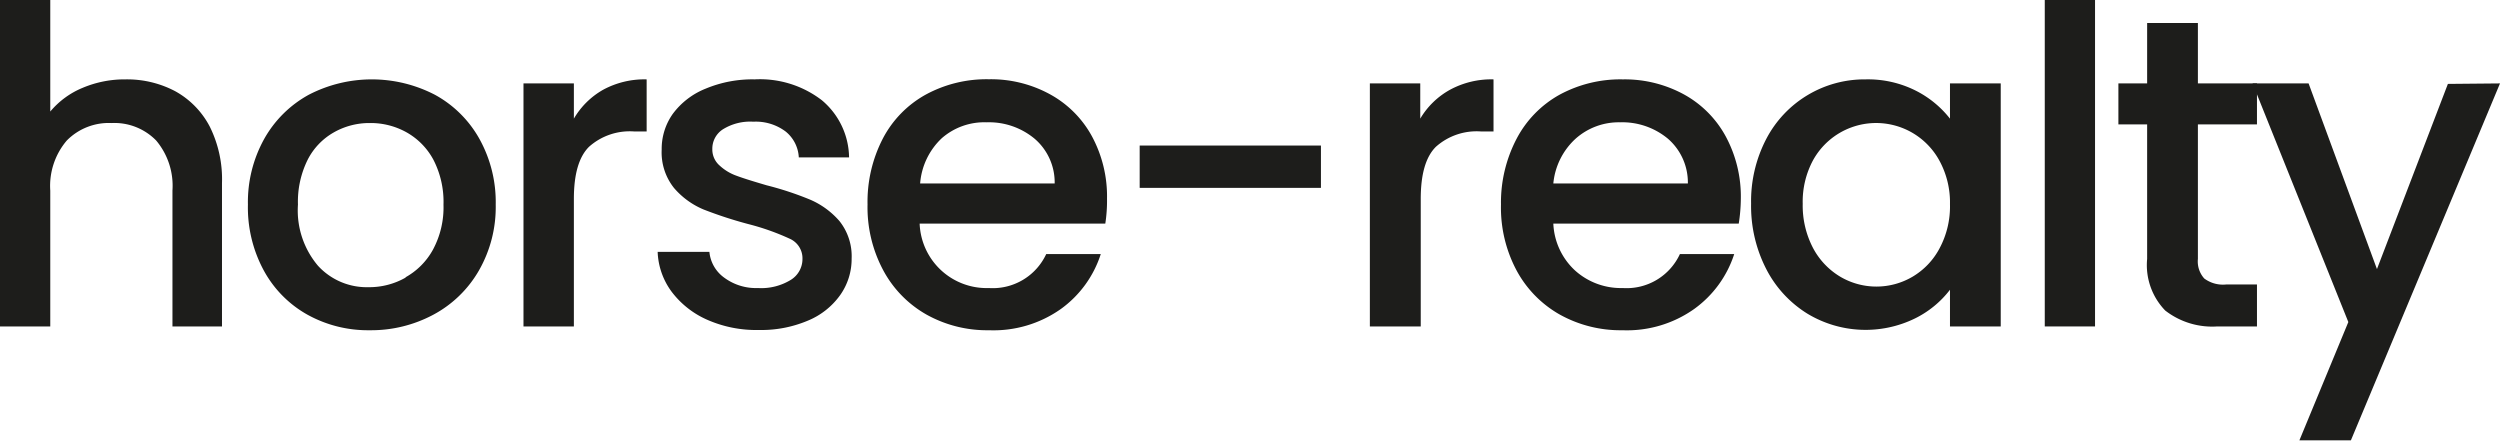 <svg xmlns="http://www.w3.org/2000/svg" viewBox="0 0 204.4 36.03"><defs><style>.cls-1{fill:#1d1d1b;}</style></defs><g data-name="Calque 2"><g data-name="Calque 1"><path class="cls-1" d="M14.33,7.46a7,7,0,0,1,2.82,2.89,9.67,9.67,0,0,1,1,4.62V26.69H14.1V15.58a5.75,5.75,0,0,0-1.33-4.09,4.77,4.77,0,0,0-3.65-1.43,4.82,4.82,0,0,0-3.66,1.43,5.72,5.72,0,0,0-1.35,4.09V26.69H0V0H4.11V9.12A6.84,6.84,0,0,1,6.76,7.18a8.81,8.81,0,0,1,3.52-.69A8.42,8.42,0,0,1,14.33,7.46Z"></path><path class="cls-1" d="M25.14,25.73a9.12,9.12,0,0,1-3.57-3.61,10.81,10.81,0,0,1-1.3-5.39,10.64,10.64,0,0,1,1.33-5.37,9.29,9.29,0,0,1,3.64-3.61,11.2,11.2,0,0,1,10.32,0,9.22,9.22,0,0,1,3.64,3.61,10.64,10.64,0,0,1,1.33,5.37,10.43,10.43,0,0,1-1.37,5.38,9.41,9.41,0,0,1-3.73,3.62A10.78,10.78,0,0,1,30.22,27,10.2,10.2,0,0,1,25.14,25.73Zm8-3.05a5.74,5.74,0,0,0,2.26-2.27,7.29,7.29,0,0,0,.86-3.68,7.5,7.5,0,0,0-.82-3.66,5.61,5.61,0,0,0-2.2-2.25,6,6,0,0,0-3-.76,5.86,5.86,0,0,0-2.94.76,5.38,5.38,0,0,0-2.15,2.25,7.73,7.73,0,0,0-.79,3.66,7,7,0,0,0,1.64,5,5.4,5.4,0,0,0,4.13,1.75A6,6,0,0,0,33.19,22.68Z"></path><path class="cls-1" d="M49.31,7.34a7.08,7.08,0,0,1,3.56-.85v4.26h-1A5,5,0,0,0,48.16,12c-.83.82-1.24,2.24-1.24,4.26V26.69H42.8V6.82h4.12V9.7A6.44,6.44,0,0,1,49.31,7.34Z"></path><path class="cls-1" d="M57.86,26.16a7.33,7.33,0,0,1-2.94-2.3,5.81,5.81,0,0,1-1.15-3.27H58a2.93,2.93,0,0,0,1.21,2.11,4.37,4.37,0,0,0,2.76.85,4.61,4.61,0,0,0,2.69-.67,2,2,0,0,0,.95-1.71,1.75,1.75,0,0,0-1.06-1.66,19.7,19.7,0,0,0-3.37-1.19,34.26,34.26,0,0,1-3.65-1.19,6.46,6.46,0,0,1-2.43-1.77,4.66,4.66,0,0,1-1-3.14A4.94,4.94,0,0,1,55,9.32a6.2,6.2,0,0,1,2.69-2.07,9.91,9.91,0,0,1,4-.76A8.3,8.3,0,0,1,67.2,8.2a6.19,6.19,0,0,1,2.22,4.67H65.31a2.9,2.9,0,0,0-1.08-2.12,4.06,4.06,0,0,0-2.64-.8,4.22,4.22,0,0,0-2.48.62,1.88,1.88,0,0,0-.87,1.62,1.73,1.73,0,0,0,.58,1.33,4,4,0,0,0,1.4.85c.56.21,1.37.46,2.46.78a25.87,25.87,0,0,1,3.55,1.17,6.64,6.64,0,0,1,2.4,1.75,4.61,4.61,0,0,1,1,3.06,5.11,5.11,0,0,1-.94,3,6.09,6.09,0,0,1-2.65,2.09,9.78,9.78,0,0,1-4,.76A9.94,9.94,0,0,1,57.86,26.16Z"></path><path class="cls-1" d="M90.37,18.28H75.19a5.48,5.48,0,0,0,5.66,5.27,4.82,4.82,0,0,0,4.69-2.78H90a8.87,8.87,0,0,1-3.26,4.49A9.54,9.54,0,0,1,80.85,27a10.16,10.16,0,0,1-5.1-1.28,9.08,9.08,0,0,1-3.53-3.61,10.91,10.91,0,0,1-1.29-5.39,11.26,11.26,0,0,1,1.25-5.39,8.71,8.71,0,0,1,3.5-3.59,10.39,10.39,0,0,1,5.17-1.26,10.05,10.05,0,0,1,5,1.23,8.6,8.6,0,0,1,3.43,3.44,10.35,10.35,0,0,1,1.23,5.1A12.33,12.33,0,0,1,90.37,18.28ZM86.23,15a4.71,4.71,0,0,0-1.63-3.65A5.83,5.83,0,0,0,80.67,10,5.28,5.28,0,0,0,77,11.3,5.68,5.68,0,0,0,75.23,15Z"></path><path class="cls-1" d="M108,11.9v3.46H93.18V11.9Z"></path><path class="cls-1" d="M118.55,7.34a7.08,7.08,0,0,1,3.56-.85v4.26h-1A5,5,0,0,0,117.4,12c-.83.82-1.24,2.24-1.24,4.26V26.69H112V6.82h4.12V9.7A6.44,6.44,0,0,1,118.55,7.34Z"></path><path class="cls-1" d="M142.16,18.28H127a5.53,5.53,0,0,0,1.77,3.83,5.6,5.6,0,0,0,3.9,1.44,4.8,4.8,0,0,0,4.68-2.78h4.44a8.89,8.89,0,0,1-3.27,4.49A9.51,9.51,0,0,1,132.64,27a10.2,10.2,0,0,1-5.11-1.28A9.08,9.08,0,0,1,124,22.12a10.91,10.91,0,0,1-1.28-5.39A11.25,11.25,0,0,1,124,11.34a8.77,8.77,0,0,1,3.5-3.59,10.43,10.43,0,0,1,5.18-1.26,10.11,10.11,0,0,1,5,1.23,8.58,8.58,0,0,1,3.42,3.44,10.35,10.35,0,0,1,1.23,5.1A13.63,13.63,0,0,1,142.16,18.28ZM138,15a4.74,4.74,0,0,0-1.62-3.65A5.83,5.83,0,0,0,132.46,10a5.3,5.3,0,0,0-3.65,1.35A5.68,5.68,0,0,0,127,15Z"></path><path class="cls-1" d="M144.41,11.36a9.06,9.06,0,0,1,8.13-4.87,8.69,8.69,0,0,1,4.09.92,8.32,8.32,0,0,1,2.8,2.29V6.82h4.15V26.69h-4.15v-3a8.12,8.12,0,0,1-2.85,2.34,9.2,9.2,0,0,1-8.8-.38A9.24,9.24,0,0,1,144.41,22a11.26,11.26,0,0,1-1.24-5.35A11,11,0,0,1,144.41,11.36Zm14.17,1.8a5.89,5.89,0,0,0-10.35-.05,7.14,7.14,0,0,0-.84,3.55,7.49,7.49,0,0,0,.84,3.61,6,6,0,0,0,2.24,2.36,5.82,5.82,0,0,0,5.89,0,5.88,5.88,0,0,0,2.22-2.33,7.25,7.25,0,0,0,.85-3.59A7.14,7.14,0,0,0,158.58,13.16Z"></path><path class="cls-1" d="M171.29,0V26.69h-4.11V0Z"></path><path class="cls-1" d="M179.7,10.17v11a2.09,2.09,0,0,0,.52,1.6,2.56,2.56,0,0,0,1.78.49h2.53v3.43h-3.25a6.26,6.26,0,0,1-4.25-1.3,5.34,5.34,0,0,1-1.48-4.22v-11H173.2V6.82h2.35V1.88h4.15V6.82h4.83v3.35Z"></path><path class="cls-1" d="M204.4,6.82,192.21,36H188l4-9.67L184.17,6.82h4.58L194.34,22l5.8-15.14Z"></path></g></g></svg>